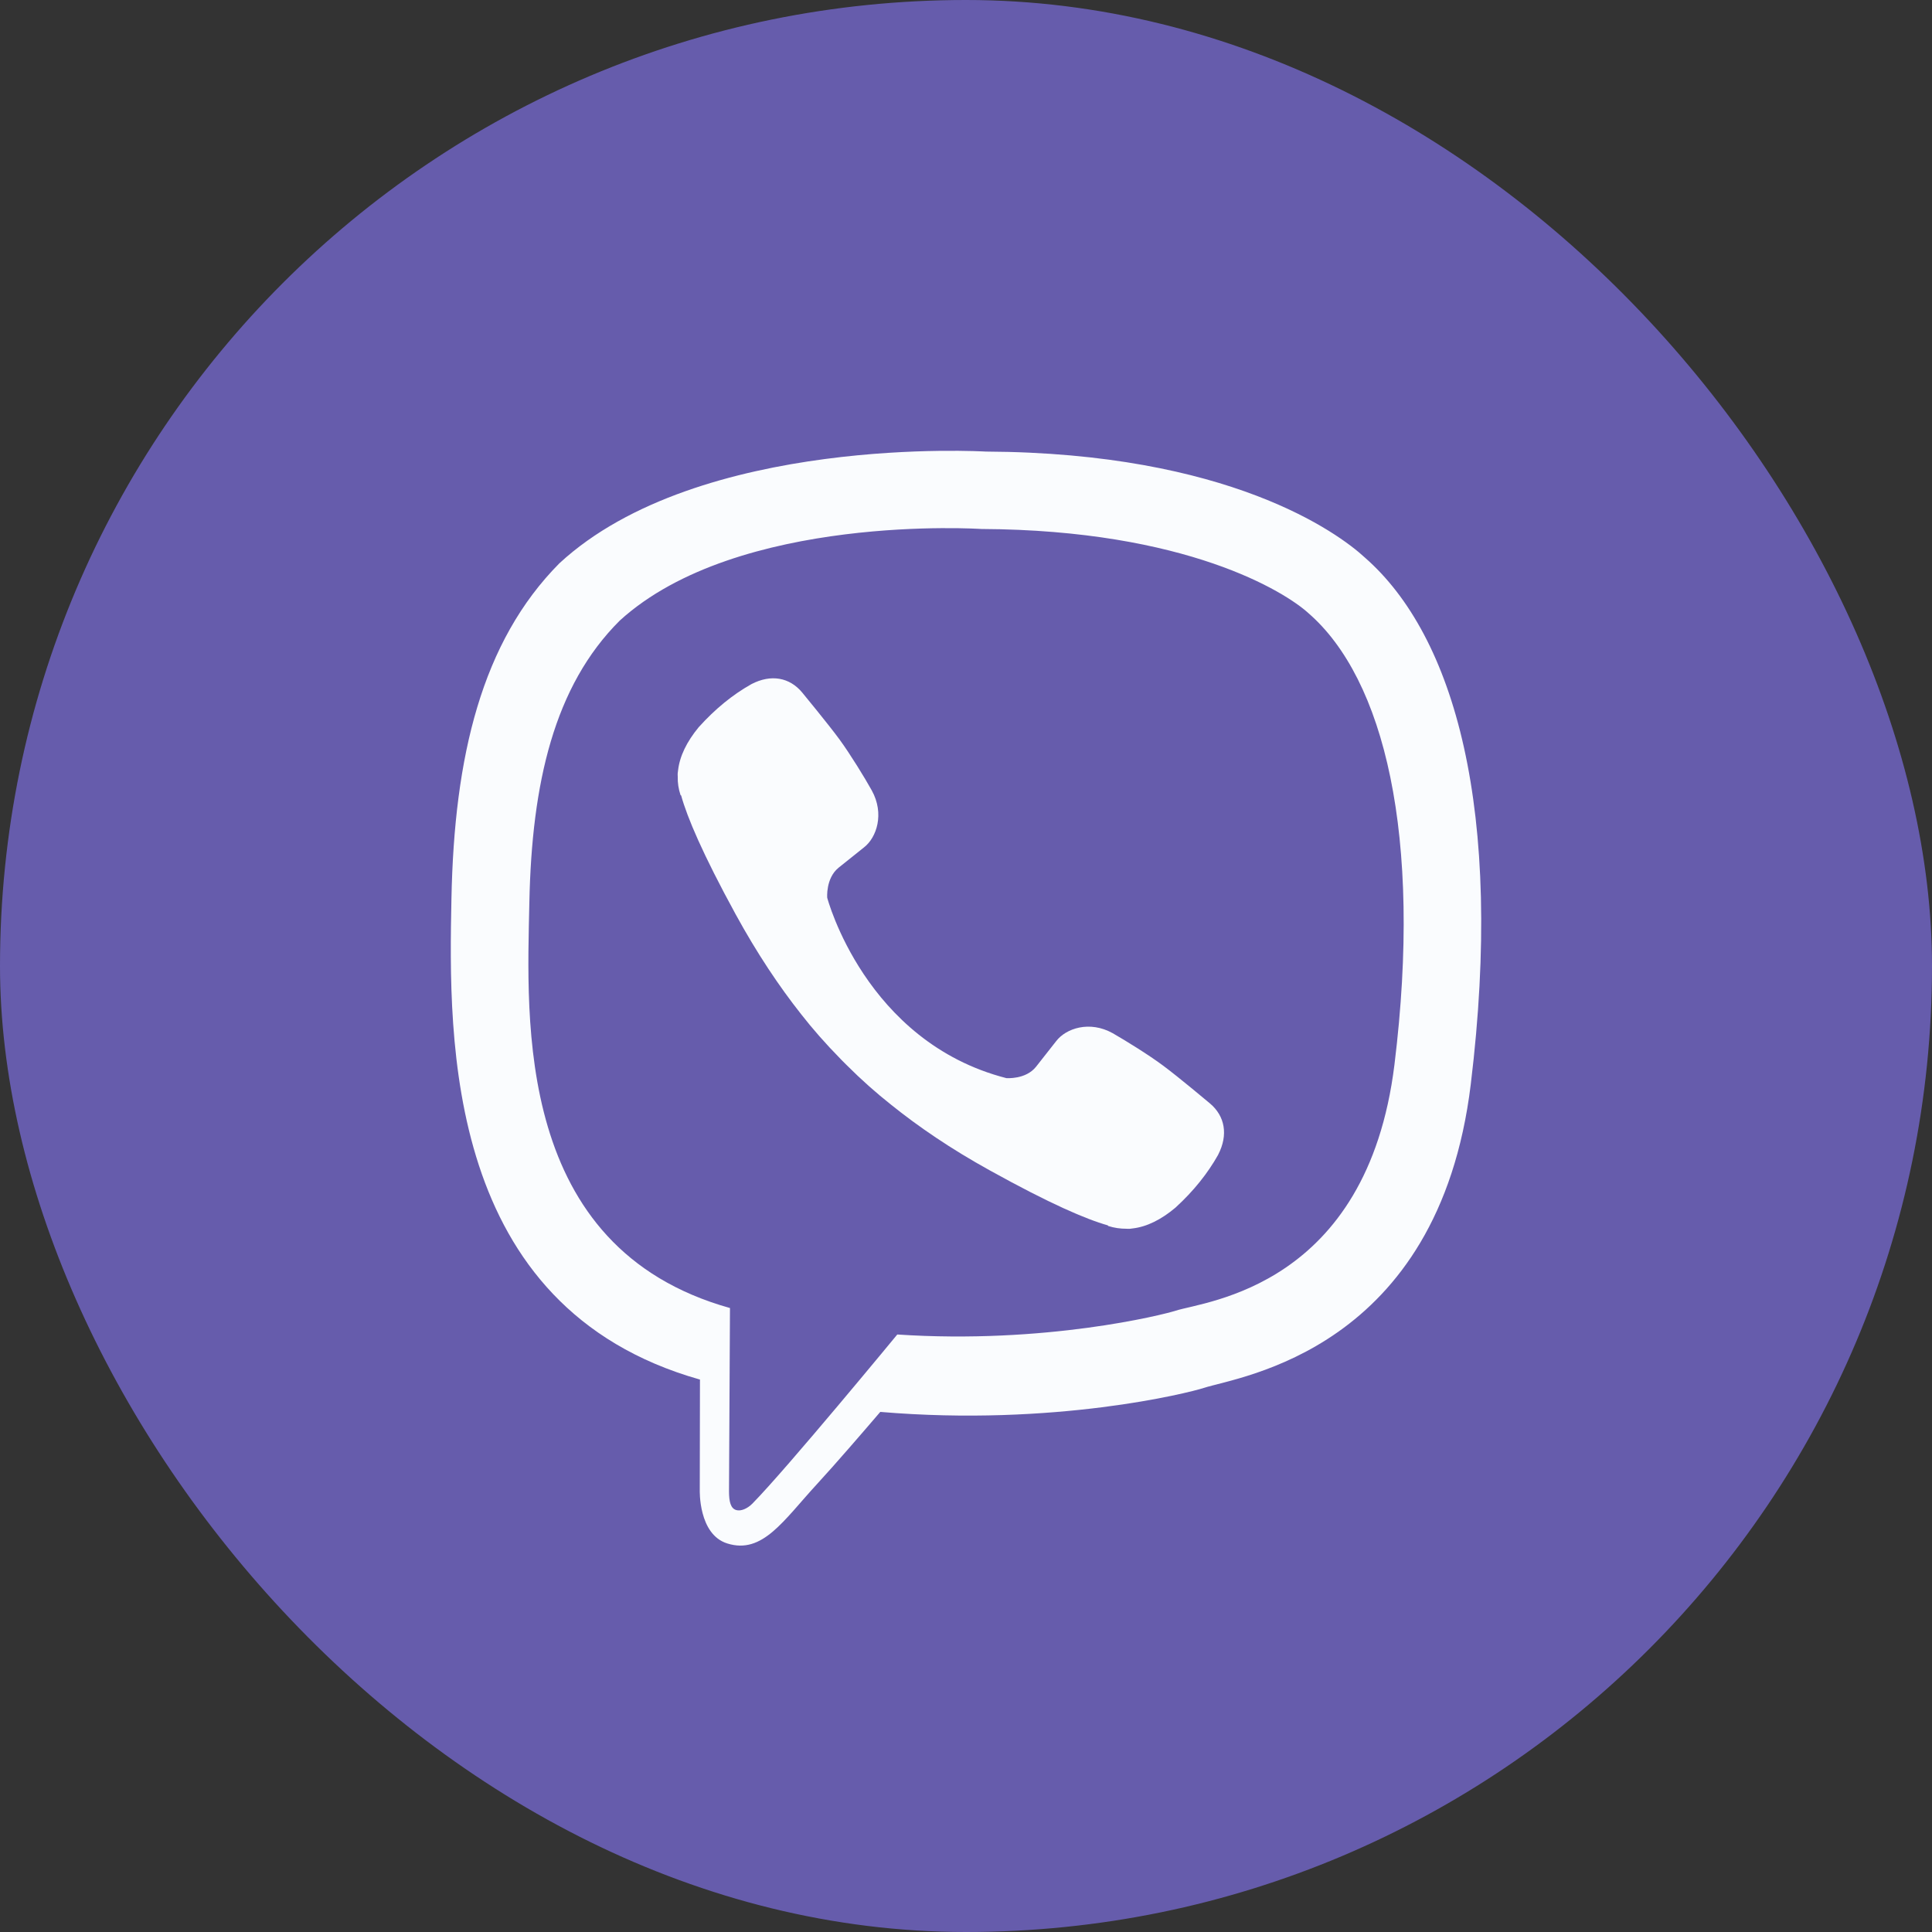 <svg width="30" height="30" viewBox="0 0 30 30" fill="none" xmlns="http://www.w3.org/2000/svg">
<rect x="0" y="0" width="30" height="30" fill="#333333" stroke="none"/>
<rect width="30" height="30" rx="15" fill="#665CAC"/>
<path d="M21.194 8.658C20.774 8.27 19.08 7.03 15.307 7.012C15.307 7.012 10.856 6.742 8.686 8.747C7.479 9.964 7.053 11.745 7.01 13.954C6.965 16.163 6.906 20.299 10.866 21.421H10.869L10.866 23.133C10.866 23.133 10.841 23.827 11.294 23.967C11.841 24.138 12.163 23.613 12.687 23.044C12.973 22.733 13.37 22.273 13.669 21.924C16.376 22.153 18.46 21.628 18.695 21.551C19.242 21.373 22.336 20.972 22.838 16.837C23.357 12.574 22.584 9.875 21.194 8.658ZM21.653 16.531C21.227 19.985 18.718 20.204 18.257 20.352C18.06 20.416 16.232 20.875 13.933 20.722C13.933 20.722 12.218 22.804 11.684 23.347C11.601 23.431 11.502 23.467 11.436 23.449C11.345 23.426 11.32 23.317 11.32 23.156C11.322 22.926 11.335 20.311 11.335 20.311C11.332 20.311 11.332 20.311 11.335 20.311C7.987 19.375 8.182 15.852 8.22 14.008C8.258 12.163 8.603 10.653 9.623 9.637C11.459 7.964 15.239 8.214 15.239 8.214C18.432 8.229 19.961 9.196 20.316 9.52C21.491 10.538 22.091 12.969 21.653 16.531Z" fill="#FAFCFE"/>
<path d="M15.626 16.741C15.626 16.741 15.927 16.766 16.087 16.565L16.4 16.167C16.552 15.968 16.919 15.843 17.279 16.044C17.479 16.159 17.839 16.381 18.061 16.547C18.299 16.723 18.788 17.134 18.788 17.134C19.021 17.33 19.074 17.621 18.917 17.927C18.917 17.93 18.915 17.932 18.915 17.932C18.753 18.22 18.535 18.493 18.259 18.746C18.256 18.748 18.256 18.748 18.254 18.751C18.029 18.94 17.806 19.05 17.588 19.075C17.563 19.08 17.53 19.083 17.492 19.08C17.395 19.08 17.302 19.067 17.208 19.037L17.201 19.027C16.864 18.932 16.304 18.692 15.37 18.174C14.762 17.838 14.258 17.493 13.833 17.151C13.608 16.973 13.377 16.769 13.142 16.534C13.134 16.526 13.127 16.519 13.119 16.511C13.111 16.503 13.104 16.496 13.096 16.488C13.089 16.48 13.081 16.473 13.073 16.465C13.066 16.458 13.058 16.45 13.051 16.442C12.818 16.205 12.615 15.973 12.438 15.746C12.099 15.317 11.757 14.807 11.423 14.197C10.909 13.256 10.671 12.692 10.577 12.353L10.567 12.345C10.536 12.251 10.521 12.156 10.524 12.059C10.521 12.021 10.524 11.988 10.529 11.962C10.554 11.743 10.663 11.518 10.85 11.291C10.853 11.289 10.853 11.289 10.855 11.286C11.106 11.008 11.374 10.789 11.663 10.626C11.666 10.626 11.668 10.623 11.668 10.623C11.972 10.465 12.261 10.518 12.456 10.753C12.458 10.756 12.863 11.246 13.038 11.485C13.203 11.712 13.425 12.072 13.537 12.274C13.737 12.636 13.613 13.006 13.415 13.159L13.02 13.475C12.82 13.639 12.845 13.94 12.845 13.94C12.845 13.94 13.433 16.177 15.626 16.741Z" fill="#FAFCFE"/>
</svg>
